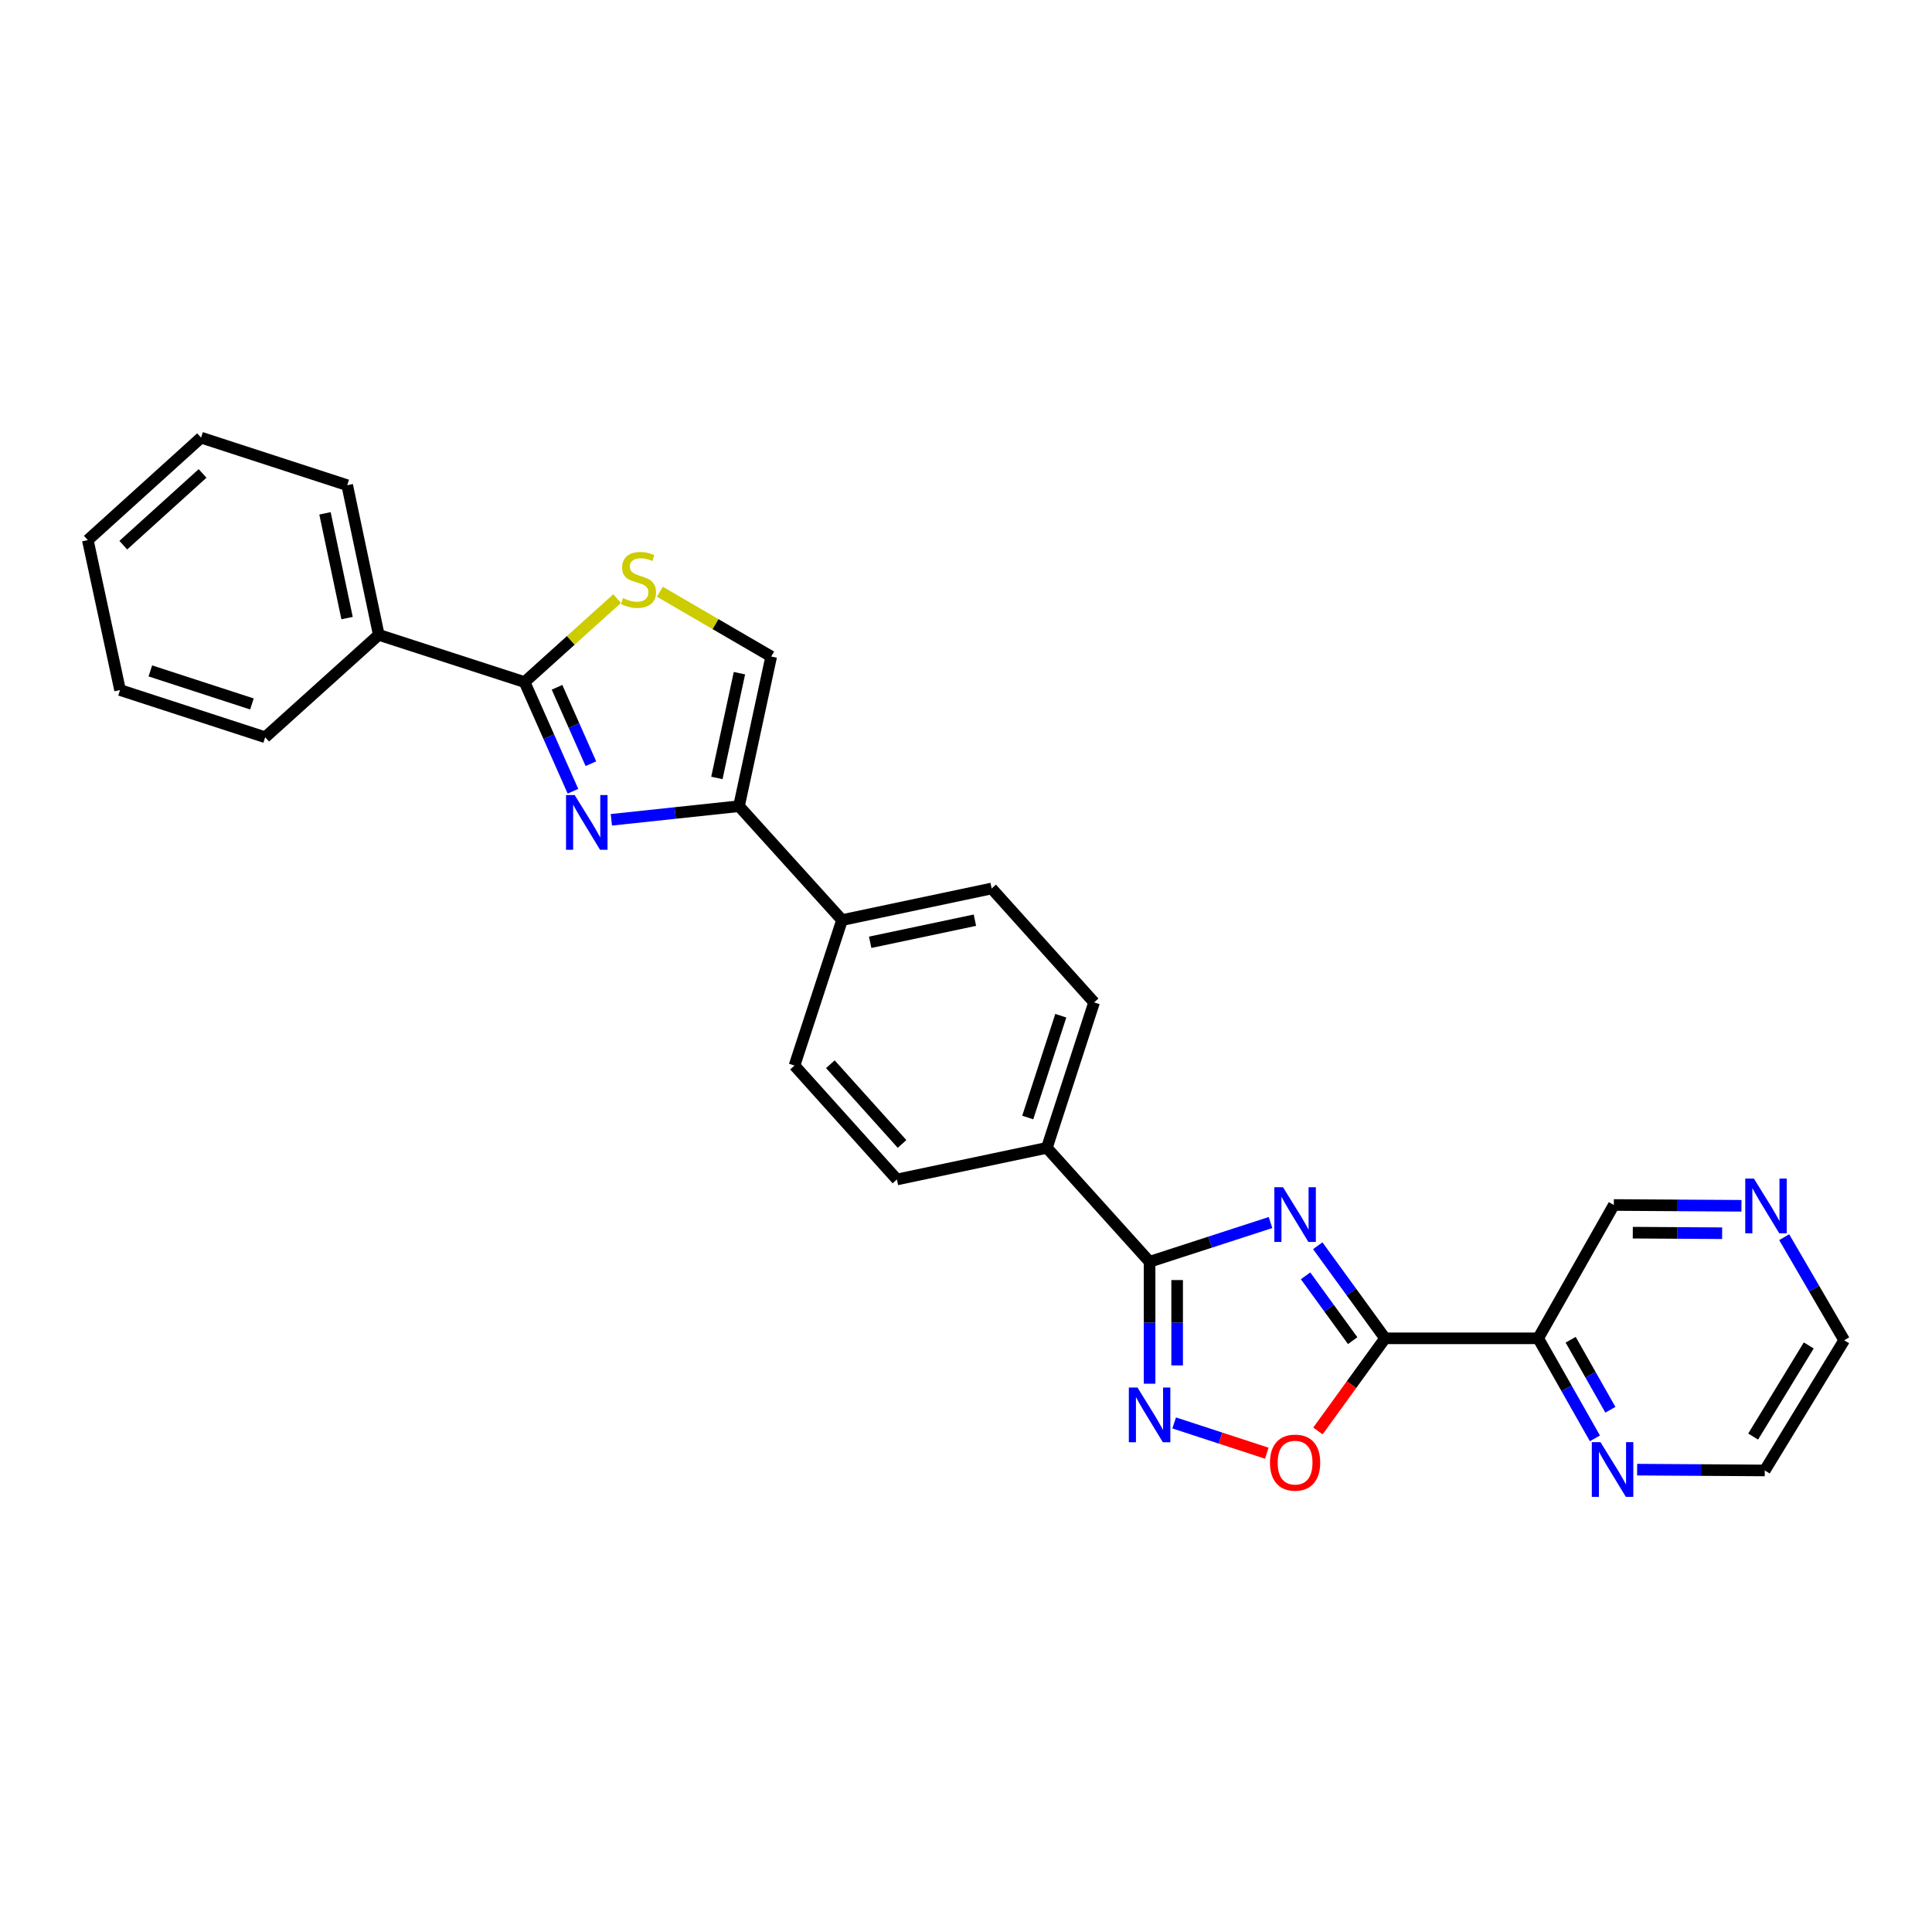 <?xml version='1.0' encoding='iso-8859-1'?>
<svg version='1.1' baseProfile='full'
              xmlns='http://www.w3.org/2000/svg'
                      xmlns:rdkit='http://www.rdkit.org/xml'
                      xmlns:xlink='http://www.w3.org/1999/xlink'
                  xml:space='preserve'
width='1000px' height='1000px' viewBox='0 0 1000 1000'>
<!-- END OF HEADER -->
<rect style='opacity:1.0;fill:#FFFFFF;stroke:none' width='1000' height='1000' x='0' y='0'> </rect>
<path class='bond-0' d='M 682.071,644.795 L 699.488,668.755' style='fill:none;fill-rule:evenodd;stroke:#0000FF;stroke-width:6px;stroke-linecap:butt;stroke-linejoin:miter;stroke-opacity:1' />
<path class='bond-0' d='M 699.488,668.755 L 716.905,692.716' style='fill:none;fill-rule:evenodd;stroke:#000000;stroke-width:6px;stroke-linecap:butt;stroke-linejoin:miter;stroke-opacity:1' />
<path class='bond-0' d='M 675.759,660.369 L 687.951,677.141' style='fill:none;fill-rule:evenodd;stroke:#0000FF;stroke-width:6px;stroke-linecap:butt;stroke-linejoin:miter;stroke-opacity:1' />
<path class='bond-0' d='M 687.951,677.141 L 700.143,693.914' style='fill:none;fill-rule:evenodd;stroke:#000000;stroke-width:6px;stroke-linecap:butt;stroke-linejoin:miter;stroke-opacity:1' />
<path class='bond-2' d='M 657.619,632.782 L 626.323,642.936' style='fill:none;fill-rule:evenodd;stroke:#0000FF;stroke-width:6px;stroke-linecap:butt;stroke-linejoin:miter;stroke-opacity:1' />
<path class='bond-2' d='M 626.323,642.936 L 595.026,653.091' style='fill:none;fill-rule:evenodd;stroke:#000000;stroke-width:6px;stroke-linecap:butt;stroke-linejoin:miter;stroke-opacity:1' />
<path class='bond-6' d='M 716.905,692.716 L 699.53,716.69' style='fill:none;fill-rule:evenodd;stroke:#000000;stroke-width:6px;stroke-linecap:butt;stroke-linejoin:miter;stroke-opacity:1' />
<path class='bond-6' d='M 699.53,716.69 L 682.155,740.664' style='fill:none;fill-rule:evenodd;stroke:#FF0000;stroke-width:6px;stroke-linecap:butt;stroke-linejoin:miter;stroke-opacity:1' />
<path class='bond-8' d='M 716.905,692.716 L 796.163,692.716' style='fill:none;fill-rule:evenodd;stroke:#000000;stroke-width:6px;stroke-linecap:butt;stroke-linejoin:miter;stroke-opacity:1' />
<path class='bond-1' d='M 316.441,424.33 L 349.472,420.805' style='fill:none;fill-rule:evenodd;stroke:#0000FF;stroke-width:6px;stroke-linecap:butt;stroke-linejoin:miter;stroke-opacity:1' />
<path class='bond-1' d='M 349.472,420.805 L 382.503,417.28' style='fill:none;fill-rule:evenodd;stroke:#000000;stroke-width:6px;stroke-linecap:butt;stroke-linejoin:miter;stroke-opacity:1' />
<path class='bond-4' d='M 296.562,409.541 L 284.041,381.293' style='fill:none;fill-rule:evenodd;stroke:#0000FF;stroke-width:6px;stroke-linecap:butt;stroke-linejoin:miter;stroke-opacity:1' />
<path class='bond-4' d='M 284.041,381.293 L 271.519,353.045' style='fill:none;fill-rule:evenodd;stroke:#000000;stroke-width:6px;stroke-linecap:butt;stroke-linejoin:miter;stroke-opacity:1' />
<path class='bond-4' d='M 305.845,395.287 L 297.079,375.513' style='fill:none;fill-rule:evenodd;stroke:#0000FF;stroke-width:6px;stroke-linecap:butt;stroke-linejoin:miter;stroke-opacity:1' />
<path class='bond-4' d='M 297.079,375.513 L 288.314,355.74' style='fill:none;fill-rule:evenodd;stroke:#000000;stroke-width:6px;stroke-linecap:butt;stroke-linejoin:miter;stroke-opacity:1' />
<path class='bond-3' d='M 595.026,653.091 L 595.026,684.649' style='fill:none;fill-rule:evenodd;stroke:#000000;stroke-width:6px;stroke-linecap:butt;stroke-linejoin:miter;stroke-opacity:1' />
<path class='bond-3' d='M 595.026,684.649 L 595.026,716.208' style='fill:none;fill-rule:evenodd;stroke:#0000FF;stroke-width:6px;stroke-linecap:butt;stroke-linejoin:miter;stroke-opacity:1' />
<path class='bond-3' d='M 609.288,662.558 L 609.288,684.649' style='fill:none;fill-rule:evenodd;stroke:#000000;stroke-width:6px;stroke-linecap:butt;stroke-linejoin:miter;stroke-opacity:1' />
<path class='bond-3' d='M 609.288,684.649 L 609.288,706.74' style='fill:none;fill-rule:evenodd;stroke:#0000FF;stroke-width:6px;stroke-linecap:butt;stroke-linejoin:miter;stroke-opacity:1' />
<path class='bond-10' d='M 595.026,653.091 L 541.86,594.124' style='fill:none;fill-rule:evenodd;stroke:#000000;stroke-width:6px;stroke-linecap:butt;stroke-linejoin:miter;stroke-opacity:1' />
<path class='bond-27' d='M 607.747,736.507 L 631.72,744.344' style='fill:none;fill-rule:evenodd;stroke:#0000FF;stroke-width:6px;stroke-linecap:butt;stroke-linejoin:miter;stroke-opacity:1' />
<path class='bond-27' d='M 631.72,744.344 L 655.692,752.18' style='fill:none;fill-rule:evenodd;stroke:#FF0000;stroke-width:6px;stroke-linecap:butt;stroke-linejoin:miter;stroke-opacity:1' />
<path class='bond-13' d='M 271.519,353.045 L 196.048,328.601' style='fill:none;fill-rule:evenodd;stroke:#000000;stroke-width:6px;stroke-linecap:butt;stroke-linejoin:miter;stroke-opacity:1' />
<path class='bond-30' d='M 271.519,353.045 L 295.469,331.437' style='fill:none;fill-rule:evenodd;stroke:#000000;stroke-width:6px;stroke-linecap:butt;stroke-linejoin:miter;stroke-opacity:1' />
<path class='bond-30' d='M 295.469,331.437 L 319.42,309.83' style='fill:none;fill-rule:evenodd;stroke:#CCCC00;stroke-width:6px;stroke-linecap:butt;stroke-linejoin:miter;stroke-opacity:1' />
<path class='bond-5' d='M 382.503,417.28 L 435.836,476.231' style='fill:none;fill-rule:evenodd;stroke:#000000;stroke-width:6px;stroke-linecap:butt;stroke-linejoin:miter;stroke-opacity:1' />
<path class='bond-9' d='M 382.503,417.28 L 399.174,339.821' style='fill:none;fill-rule:evenodd;stroke:#000000;stroke-width:6px;stroke-linecap:butt;stroke-linejoin:miter;stroke-opacity:1' />
<path class='bond-9' d='M 371.061,402.661 L 382.73,348.439' style='fill:none;fill-rule:evenodd;stroke:#000000;stroke-width:6px;stroke-linecap:butt;stroke-linejoin:miter;stroke-opacity:1' />
<path class='bond-7' d='M 341.552,306.287 L 370.363,323.054' style='fill:none;fill-rule:evenodd;stroke:#CCCC00;stroke-width:6px;stroke-linecap:butt;stroke-linejoin:miter;stroke-opacity:1' />
<path class='bond-7' d='M 370.363,323.054 L 399.174,339.821' style='fill:none;fill-rule:evenodd;stroke:#000000;stroke-width:6px;stroke-linecap:butt;stroke-linejoin:miter;stroke-opacity:1' />
<path class='bond-12' d='M 796.163,692.716 L 810.845,718.605' style='fill:none;fill-rule:evenodd;stroke:#000000;stroke-width:6px;stroke-linecap:butt;stroke-linejoin:miter;stroke-opacity:1' />
<path class='bond-12' d='M 810.845,718.605 L 825.527,744.493' style='fill:none;fill-rule:evenodd;stroke:#0000FF;stroke-width:6px;stroke-linecap:butt;stroke-linejoin:miter;stroke-opacity:1' />
<path class='bond-12' d='M 812.974,693.447 L 823.251,711.569' style='fill:none;fill-rule:evenodd;stroke:#000000;stroke-width:6px;stroke-linecap:butt;stroke-linejoin:miter;stroke-opacity:1' />
<path class='bond-12' d='M 823.251,711.569 L 833.528,729.691' style='fill:none;fill-rule:evenodd;stroke:#0000FF;stroke-width:6px;stroke-linecap:butt;stroke-linejoin:miter;stroke-opacity:1' />
<path class='bond-19' d='M 796.163,692.716 L 835.313,623.703' style='fill:none;fill-rule:evenodd;stroke:#000000;stroke-width:6px;stroke-linecap:butt;stroke-linejoin:miter;stroke-opacity:1' />
<path class='bond-15' d='M 541.86,594.124 L 566.296,518.843' style='fill:none;fill-rule:evenodd;stroke:#000000;stroke-width:6px;stroke-linecap:butt;stroke-linejoin:miter;stroke-opacity:1' />
<path class='bond-15' d='M 531.96,578.429 L 549.065,525.732' style='fill:none;fill-rule:evenodd;stroke:#000000;stroke-width:6px;stroke-linecap:butt;stroke-linejoin:miter;stroke-opacity:1' />
<path class='bond-16' d='M 541.86,594.124 L 464.249,610.486' style='fill:none;fill-rule:evenodd;stroke:#000000;stroke-width:6px;stroke-linecap:butt;stroke-linejoin:miter;stroke-opacity:1' />
<path class='bond-11' d='M 435.836,476.231 L 411.233,551.528' style='fill:none;fill-rule:evenodd;stroke:#000000;stroke-width:6px;stroke-linecap:butt;stroke-linejoin:miter;stroke-opacity:1' />
<path class='bond-28' d='M 435.836,476.231 L 513.28,459.877' style='fill:none;fill-rule:evenodd;stroke:#000000;stroke-width:6px;stroke-linecap:butt;stroke-linejoin:miter;stroke-opacity:1' />
<path class='bond-28' d='M 450.399,487.732 L 504.61,476.285' style='fill:none;fill-rule:evenodd;stroke:#000000;stroke-width:6px;stroke-linecap:butt;stroke-linejoin:miter;stroke-opacity:1' />
<path class='bond-20' d='M 847.373,760.685 L 880.406,760.894' style='fill:none;fill-rule:evenodd;stroke:#0000FF;stroke-width:6px;stroke-linecap:butt;stroke-linejoin:miter;stroke-opacity:1' />
<path class='bond-20' d='M 880.406,760.894 L 913.439,761.103' style='fill:none;fill-rule:evenodd;stroke:#000000;stroke-width:6px;stroke-linecap:butt;stroke-linejoin:miter;stroke-opacity:1' />
<path class='bond-22' d='M 196.048,328.601 L 179.718,251.141' style='fill:none;fill-rule:evenodd;stroke:#000000;stroke-width:6px;stroke-linecap:butt;stroke-linejoin:miter;stroke-opacity:1' />
<path class='bond-22' d='M 179.643,319.924 L 168.212,265.702' style='fill:none;fill-rule:evenodd;stroke:#000000;stroke-width:6px;stroke-linecap:butt;stroke-linejoin:miter;stroke-opacity:1' />
<path class='bond-23' d='M 196.048,328.601 L 137.256,381.593' style='fill:none;fill-rule:evenodd;stroke:#000000;stroke-width:6px;stroke-linecap:butt;stroke-linejoin:miter;stroke-opacity:1' />
<path class='bond-14' d='M 901.371,624.115 L 868.342,623.909' style='fill:none;fill-rule:evenodd;stroke:#0000FF;stroke-width:6px;stroke-linecap:butt;stroke-linejoin:miter;stroke-opacity:1' />
<path class='bond-14' d='M 868.342,623.909 L 835.313,623.703' style='fill:none;fill-rule:evenodd;stroke:#000000;stroke-width:6px;stroke-linecap:butt;stroke-linejoin:miter;stroke-opacity:1' />
<path class='bond-14' d='M 891.373,638.315 L 868.253,638.171' style='fill:none;fill-rule:evenodd;stroke:#0000FF;stroke-width:6px;stroke-linecap:butt;stroke-linejoin:miter;stroke-opacity:1' />
<path class='bond-14' d='M 868.253,638.171 L 845.133,638.026' style='fill:none;fill-rule:evenodd;stroke:#000000;stroke-width:6px;stroke-linecap:butt;stroke-linejoin:miter;stroke-opacity:1' />
<path class='bond-21' d='M 923.493,640.365 L 939.019,667.04' style='fill:none;fill-rule:evenodd;stroke:#0000FF;stroke-width:6px;stroke-linecap:butt;stroke-linejoin:miter;stroke-opacity:1' />
<path class='bond-21' d='M 939.019,667.04 L 954.545,693.714' style='fill:none;fill-rule:evenodd;stroke:#000000;stroke-width:6px;stroke-linecap:butt;stroke-linejoin:miter;stroke-opacity:1' />
<path class='bond-17' d='M 566.296,518.843 L 513.28,459.877' style='fill:none;fill-rule:evenodd;stroke:#000000;stroke-width:6px;stroke-linecap:butt;stroke-linejoin:miter;stroke-opacity:1' />
<path class='bond-18' d='M 464.249,610.486 L 411.233,551.528' style='fill:none;fill-rule:evenodd;stroke:#000000;stroke-width:6px;stroke-linecap:butt;stroke-linejoin:miter;stroke-opacity:1' />
<path class='bond-18' d='M 466.902,592.106 L 429.791,550.835' style='fill:none;fill-rule:evenodd;stroke:#000000;stroke-width:6px;stroke-linecap:butt;stroke-linejoin:miter;stroke-opacity:1' />
<path class='bond-29' d='M 913.439,761.103 L 954.545,693.714' style='fill:none;fill-rule:evenodd;stroke:#000000;stroke-width:6px;stroke-linecap:butt;stroke-linejoin:miter;stroke-opacity:1' />
<path class='bond-29' d='M 907.429,743.568 L 936.204,696.396' style='fill:none;fill-rule:evenodd;stroke:#000000;stroke-width:6px;stroke-linecap:butt;stroke-linejoin:miter;stroke-opacity:1' />
<path class='bond-24' d='M 179.718,251.141 L 104.072,226.523' style='fill:none;fill-rule:evenodd;stroke:#000000;stroke-width:6px;stroke-linecap:butt;stroke-linejoin:miter;stroke-opacity:1' />
<path class='bond-25' d='M 137.256,381.593 L 62.141,357.165' style='fill:none;fill-rule:evenodd;stroke:#000000;stroke-width:6px;stroke-linecap:butt;stroke-linejoin:miter;stroke-opacity:1' />
<path class='bond-25' d='M 130.399,364.366 L 77.819,347.266' style='fill:none;fill-rule:evenodd;stroke:#000000;stroke-width:6px;stroke-linecap:butt;stroke-linejoin:miter;stroke-opacity:1' />
<path class='bond-31' d='M 104.072,226.523 L 45.455,279.555' style='fill:none;fill-rule:evenodd;stroke:#000000;stroke-width:6px;stroke-linecap:butt;stroke-linejoin:miter;stroke-opacity:1' />
<path class='bond-31' d='M 104.848,245.054 L 63.816,282.176' style='fill:none;fill-rule:evenodd;stroke:#000000;stroke-width:6px;stroke-linecap:butt;stroke-linejoin:miter;stroke-opacity:1' />
<path class='bond-26' d='M 62.141,357.165 L 45.455,279.555' style='fill:none;fill-rule:evenodd;stroke:#000000;stroke-width:6px;stroke-linecap:butt;stroke-linejoin:miter;stroke-opacity:1' />
<path  class='atom-0' d='M 664.079 614.495
L 673.359 629.495
Q 674.279 630.975, 675.759 633.655
Q 677.239 636.335, 677.319 636.495
L 677.319 614.495
L 681.079 614.495
L 681.079 642.815
L 677.199 642.815
L 667.239 626.415
Q 666.079 624.495, 664.839 622.295
Q 663.639 620.095, 663.279 619.415
L 663.279 642.815
L 659.599 642.815
L 659.599 614.495
L 664.079 614.495
' fill='#0000FF'/>
<path  class='atom-2' d='M 297.46 411.527
L 306.74 426.527
Q 307.66 428.007, 309.14 430.687
Q 310.62 433.367, 310.7 433.527
L 310.7 411.527
L 314.46 411.527
L 314.46 439.847
L 310.58 439.847
L 300.62 423.447
Q 299.46 421.527, 298.22 419.327
Q 297.02 417.127, 296.66 416.447
L 296.66 439.847
L 292.98 439.847
L 292.98 411.527
L 297.46 411.527
' fill='#0000FF'/>
<path  class='atom-4' d='M 588.766 718.189
L 598.046 733.189
Q 598.966 734.669, 600.446 737.349
Q 601.926 740.029, 602.006 740.189
L 602.006 718.189
L 605.766 718.189
L 605.766 746.509
L 601.886 746.509
L 591.926 730.109
Q 590.766 728.189, 589.526 725.989
Q 588.326 723.789, 587.966 723.109
L 587.966 746.509
L 584.286 746.509
L 584.286 718.189
L 588.766 718.189
' fill='#0000FF'/>
<path  class='atom-7' d='M 657.339 757.047
Q 657.339 750.247, 660.699 746.447
Q 664.059 742.647, 670.339 742.647
Q 676.619 742.647, 679.979 746.447
Q 683.339 750.247, 683.339 757.047
Q 683.339 763.927, 679.939 767.847
Q 676.539 771.727, 670.339 771.727
Q 664.099 771.727, 660.699 767.847
Q 657.339 763.967, 657.339 757.047
M 670.339 768.527
Q 674.659 768.527, 676.979 765.647
Q 679.339 762.727, 679.339 757.047
Q 679.339 751.487, 676.979 748.687
Q 674.659 745.847, 670.339 745.847
Q 666.019 745.847, 663.659 748.647
Q 661.339 751.447, 661.339 757.047
Q 661.339 762.767, 663.659 765.647
Q 666.019 768.527, 670.339 768.527
' fill='#FF0000'/>
<path  class='atom-8' d='M 322.485 309.567
Q 322.805 309.687, 324.125 310.247
Q 325.445 310.807, 326.885 311.167
Q 328.365 311.487, 329.805 311.487
Q 332.485 311.487, 334.045 310.207
Q 335.605 308.887, 335.605 306.607
Q 335.605 305.047, 334.805 304.087
Q 334.045 303.127, 332.845 302.607
Q 331.645 302.087, 329.645 301.487
Q 327.125 300.727, 325.605 300.007
Q 324.125 299.287, 323.045 297.767
Q 322.005 296.247, 322.005 293.687
Q 322.005 290.127, 324.405 287.927
Q 326.845 285.727, 331.645 285.727
Q 334.925 285.727, 338.645 287.287
L 337.725 290.367
Q 334.325 288.967, 331.765 288.967
Q 329.005 288.967, 327.485 290.127
Q 325.965 291.247, 326.005 293.207
Q 326.005 294.727, 326.765 295.647
Q 327.565 296.567, 328.685 297.087
Q 329.845 297.607, 331.765 298.207
Q 334.325 299.007, 335.845 299.807
Q 337.365 300.607, 338.445 302.247
Q 339.565 303.847, 339.565 306.607
Q 339.565 310.527, 336.925 312.647
Q 334.325 314.727, 329.965 314.727
Q 327.445 314.727, 325.525 314.167
Q 323.645 313.647, 321.405 312.727
L 322.485 309.567
' fill='#CCCC00'/>
<path  class='atom-13' d='M 828.403 746.444
L 837.683 761.444
Q 838.603 762.924, 840.083 765.604
Q 841.563 768.284, 841.643 768.444
L 841.643 746.444
L 845.403 746.444
L 845.403 774.764
L 841.523 774.764
L 831.563 758.364
Q 830.403 756.444, 829.163 754.244
Q 827.963 752.044, 827.603 751.364
L 827.603 774.764
L 823.923 774.764
L 823.923 746.444
L 828.403 746.444
' fill='#0000FF'/>
<path  class='atom-15' d='M 907.82 610.034
L 917.1 625.034
Q 918.02 626.514, 919.5 629.194
Q 920.98 631.874, 921.06 632.034
L 921.06 610.034
L 924.82 610.034
L 924.82 638.354
L 920.94 638.354
L 910.98 621.954
Q 909.82 620.034, 908.58 617.834
Q 907.38 615.634, 907.02 614.954
L 907.02 638.354
L 903.34 638.354
L 903.34 610.034
L 907.82 610.034
' fill='#0000FF'/>
</svg>
